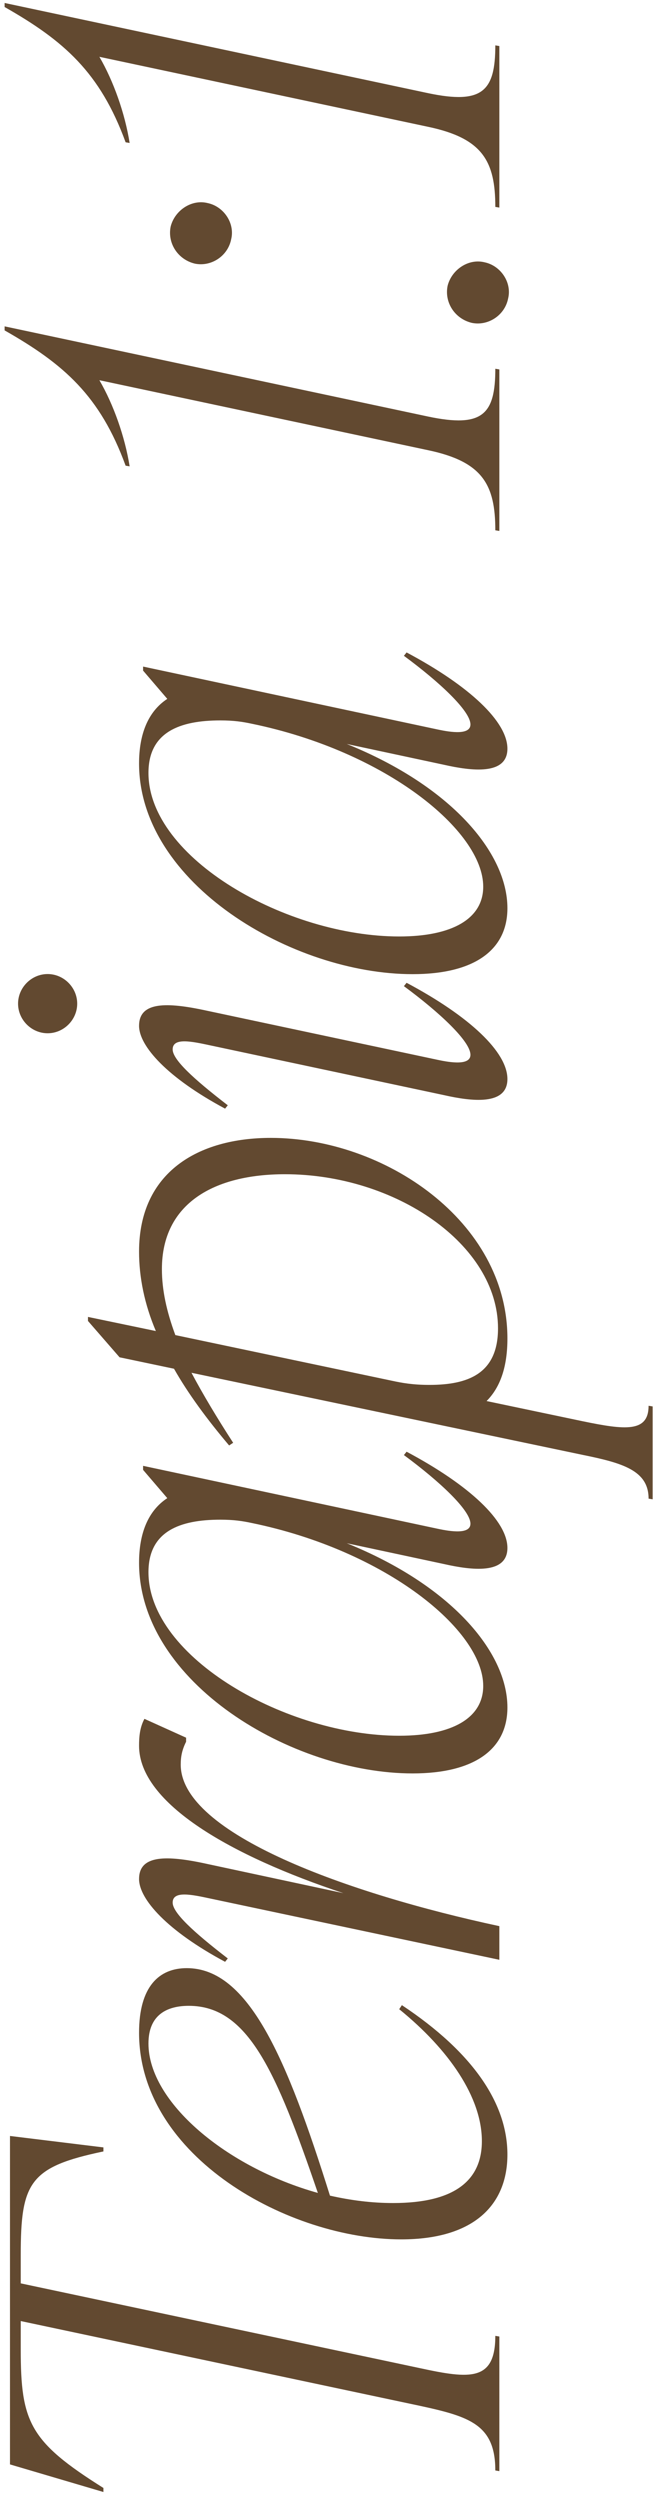 <?xml version="1.0" encoding="UTF-8"?>
<svg xmlns="http://www.w3.org/2000/svg" width="68" height="260" viewBox="0 0 68 260" fill="none">
  <path d="M1.04 222.144L10.77 223.334L10.77 223.754C3.07 225.364 2.16 226.974 2.16 234.534L2.16 237.474L43.74 246.294C48.92 247.414 51.58 247.694 51.58 242.934L52 243.004L52 257.004L51.58 256.934C51.58 252.174 48.92 251.334 43.74 250.214L2.16 241.394L2.16 244.334C2.16 251.894 3.07 253.924 10.77 258.754L10.77 259.174L1.04 256.304L1.04 222.144ZM19.45 204.69C25.89 204.69 29.88 214.07 34.36 228.35C36.53 228.84 38.7 229.12 40.94 229.12C47.38 229.12 50.18 226.74 50.18 222.68C50.18 218.13 46.75 213.16 41.57 208.96L41.85 208.54C49.34 213.51 52.84 218.83 52.84 224.08C52.84 229.26 49.41 232.9 41.78 232.9C30.16 232.9 14.48 224.36 14.48 211.41C14.48 206.58 16.58 204.69 19.45 204.69ZM15.46 212.53C15.46 218.62 23.58 225.41 33.1 228.07C28.76 215.4 25.82 208.61 19.66 208.61C17.42 208.61 15.46 209.52 15.46 212.53ZM14.48 181.563C14.48 180.653 14.55 179.673 15.04 178.763L19.38 180.723L19.38 181.143C18.96 181.983 18.82 182.683 18.82 183.523C18.82 190.733 36.32 196.963 52 200.323L52 203.823L21.9 197.453C19.94 197.033 17.98 196.613 17.98 197.873C17.98 198.923 20.08 200.883 23.72 203.683L23.44 204.033C17.42 200.813 14.48 197.523 14.48 195.423C14.48 193.043 17 192.903 21.06 193.743L35.76 196.893C24.14 193.043 14.48 187.583 14.48 181.563ZM42.06 151.33L42.34 150.98C48.92 154.48 52.84 158.19 52.84 160.99C52.84 163.79 49.06 163.3 46.26 162.67L36.11 160.5C46.89 164.84 52.84 171.77 52.84 177.58C52.84 181.92 49.41 184.44 42.97 184.44C30.44 184.44 14.48 174.99 14.48 162.53C14.48 159.52 15.39 157.14 17.42 155.81L14.9 152.87L14.9 152.45L45.42 158.96C46.4 159.17 48.99 159.73 48.99 158.47C48.99 157.07 45.77 154.06 42.06 151.33ZM50.32 175.34C50.32 169.53 40.17 161.27 26.24 158.4C25.26 158.19 24.35 158.05 22.95 158.05C18.75 158.05 15.46 159.24 15.46 163.51C15.46 172.4 29.88 180.52 41.57 180.52C47.17 180.52 50.32 178.63 50.32 175.34ZM14.48 130.172C14.48 121.912 20.64 118.342 28.2 118.342C40.03 118.342 52.84 127.022 52.84 139.202C52.84 142.072 52.14 144.242 50.67 145.712L60.68 147.812C65.09 148.722 67.54 149.002 67.54 146.202L67.96 146.272L67.96 155.932L67.54 155.862C67.54 152.922 64.81 152.152 60.68 151.312L19.94 142.772C21.13 145.012 22.6 147.462 24.28 150.052L23.86 150.332C21.55 147.602 19.59 144.942 18.12 142.352L12.45 141.162L9.16 137.382L9.16 136.962L16.23 138.432C15.04 135.632 14.48 132.832 14.48 130.172ZM51.86 138.152C51.86 129.402 41.15 122.122 29.67 122.122C22.32 122.122 16.86 125.132 16.86 131.992C16.86 134.162 17.35 136.402 18.26 138.852L40.87 143.612C41.85 143.822 42.97 144.032 44.72 144.032C48.78 144.032 51.86 142.842 51.86 138.152ZM8.04 104.382C8.04 106.062 6.64 107.462 4.96 107.462C3.28 107.462 1.88 106.062 1.88 104.382C1.88 102.702 3.28 101.302 4.96 101.302C6.64 101.302 8.04 102.702 8.04 104.382ZM52.84 112.222C52.84 115.022 49.06 114.532 46.26 113.902L21.9 108.722C19.94 108.302 17.98 107.882 17.98 109.142C17.98 110.192 20.08 112.152 23.72 114.952L23.44 115.302C17.42 112.082 14.48 108.792 14.48 106.692C14.48 104.312 17 104.172 21.06 105.012L45.42 110.192C46.4 110.402 48.99 110.962 48.99 109.702C48.99 108.302 45.77 105.292 42.06 102.562L42.34 102.212C48.92 105.712 52.84 109.422 52.84 112.222ZM42.06 68.205L42.34 67.855C48.92 71.355 52.84 75.065 52.84 77.865C52.84 80.665 49.06 80.175 46.26 79.545L36.11 77.375C46.89 81.715 52.84 88.645 52.84 94.455C52.84 98.795 49.41 101.315 42.97 101.315C30.44 101.315 14.48 91.865 14.48 79.405C14.48 76.395 15.39 74.015 17.42 72.685L14.9 69.745L14.9 69.325L45.42 75.835C46.4 76.045 48.99 76.605 48.99 75.345C48.99 73.945 45.77 70.935 42.06 68.205ZM50.32 92.215C50.32 86.405 40.17 78.145 26.24 75.275C25.26 75.065 24.35 74.925 22.95 74.925C18.75 74.925 15.46 76.115 15.46 80.385C15.46 89.275 29.88 97.395 41.57 97.395C47.17 97.395 50.32 95.505 50.32 92.215ZM0.48 33.942L44.58 43.322C50.25 44.512 51.58 43.112 51.58 38.352L52 38.422L52 55.222L51.58 55.152C51.58 50.392 50.25 48.012 44.58 46.822L10.35 39.542C11.82 42.062 13.01 45.422 13.5 48.502L13.08 48.432C10.42 41.152 6.64 37.862 0.48 34.362L0.48 33.942ZM24.07 24.899C23.72 26.649 21.97 27.769 20.29 27.419C18.54 26.999 17.42 25.319 17.77 23.569C18.19 21.889 19.94 20.699 21.62 21.119C23.3 21.469 24.49 23.219 24.07 24.899ZM52.91 31.059C52.56 32.809 50.81 33.929 49.13 33.579C47.38 33.159 46.26 31.479 46.61 29.729C47.03 28.049 48.78 26.859 50.46 27.279C52.14 27.629 53.33 29.379 52.91 31.059ZM0.48 0.309L44.58 9.689C50.25 10.879 51.58 9.479 51.58 4.719L52 4.789L52 21.589L51.58 21.519C51.58 16.759 50.25 14.379 44.58 13.189L10.35 5.909C11.82 8.429 13.01 11.789 13.5 14.869L13.08 14.799C10.42 7.519 6.64 4.229 0.48 0.729L0.48 0.309Z" fill="#624930"></path>
</svg>
